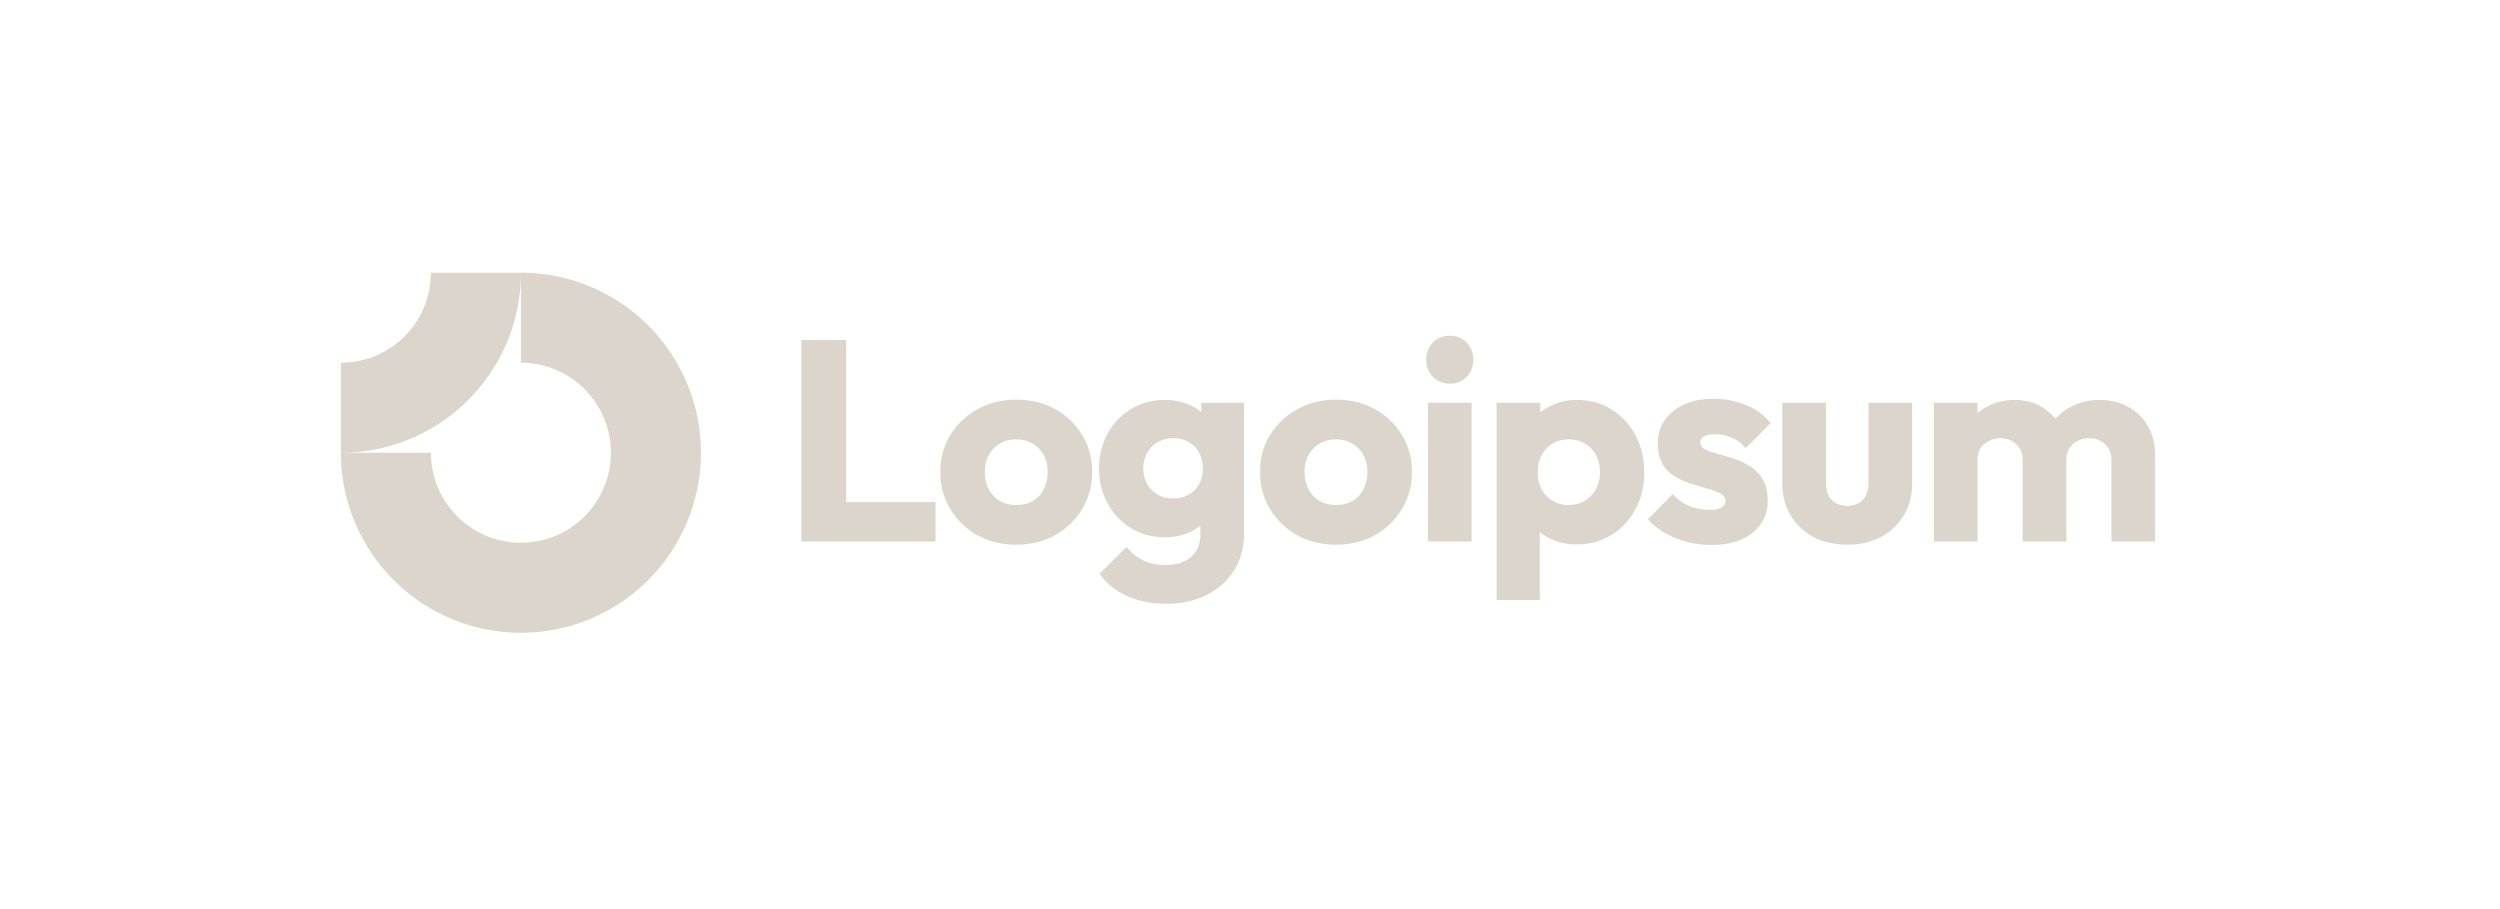 <svg xmlns="http://www.w3.org/2000/svg" width="220" height="80" fill="none"><g fill="#B8AC99" fill-opacity=".502" clip-path="url(#a)"><path fill-rule="evenodd" d="M50.242 33.256a7.92 7.92 0 0 0-4.4-1.335V24A15.842 15.842 0 1 1 30 39.842h7.92a7.92 7.92 0 1 0 12.322-6.586z" clip-rule="evenodd"/><path fill-rule="evenodd" d="M37.92 24A7.922 7.922 0 0 1 30 31.92v7.922A15.842 15.842 0 0 0 45.842 24H37.92z" clip-rule="evenodd"/><path d="M129.499 35.447h-3.843v12.208h3.843V35.447zm-3.415-2.286c.402.402.904.603 1.507.603.602 0 1.097-.2 1.482-.603.385-.418.578-.92.578-1.507 0-.602-.193-1.105-.578-1.507-.385-.402-.88-.603-1.482-.603-.603 0-1.105.201-1.507.603-.386.402-.578.905-.578 1.507 0 .586.192 1.089.578 1.507zM70.52 47.655V29.921h3.943V44.19h7.863v3.466H70.52z"/><path fill-rule="evenodd" d="M89.428 47.931c-1.256 0-2.395-.276-3.416-.828a6.451 6.451 0 0 1-2.387-2.311c-.586-.972-.879-2.06-.879-3.266s.293-2.286.88-3.24a6.323 6.323 0 0 1 2.385-2.26c1.005-.57 2.144-.855 3.417-.855 1.272 0 2.411.276 3.416.83a6.26 6.26 0 0 1 2.386 2.285c.586.954.88 2.035.88 3.24 0 1.206-.294 2.294-.88 3.266a6.449 6.449 0 0 1-2.386 2.31c-1.005.553-2.144.83-3.416.83zm0-3.49c.552 0 1.038-.118 1.457-.353.418-.25.736-.594.954-1.03a3.28 3.28 0 0 0 .352-1.532c0-.57-.118-1.063-.352-1.482a2.463 2.463 0 0 0-.98-1.005c-.401-.25-.879-.376-1.431-.376-.536 0-1.013.125-1.432.377a2.463 2.463 0 0 0-.98 1.004c-.234.436-.351.938-.351 1.507 0 .553.117 1.055.351 1.508.235.435.561.778.98 1.03a2.88 2.88 0 0 0 1.432.351zm9.725 7.987c1.022.469 2.202.703 3.542.703 1.306 0 2.47-.26 3.492-.779 1.021-.519 1.825-1.239 2.411-2.16.586-.92.88-2.01.88-3.265v-11.48h-3.769v.82a4.053 4.053 0 0 0-.954-.593c-.653-.319-1.399-.478-2.236-.478-1.122 0-2.118.268-2.989.804a5.56 5.56 0 0 0-2.06 2.16c-.502.905-.753 1.926-.753 3.065 0 1.122.25 2.143.753 3.064a5.746 5.746 0 0 0 2.06 2.186c.871.535 1.867.803 2.989.803.821 0 1.566-.158 2.236-.477.324-.154.617-.336.879-.545v.771c0 .854-.276 1.516-.829 1.985-.536.469-1.281.703-2.236.703-.77 0-1.431-.134-1.984-.402-.536-.268-1.021-.661-1.457-1.18l-2.361 2.36c.586.838 1.382 1.483 2.386 1.935zm5.476-8.917c-.385.234-.845.351-1.381.351s-1.005-.117-1.407-.351a2.475 2.475 0 0 1-.904-.955 2.842 2.842 0 0 1-.327-1.331 2.8 2.8 0 0 1 .327-1.357 2.42 2.42 0 0 1 .929-.954 2.694 2.694 0 0 1 1.382-.352c.536 0 .996.117 1.381.352.402.234.703.553.905.954.217.402.326.854.326 1.357 0 .502-.109.954-.326 1.356a2.304 2.304 0 0 1-.905.93zm12.936 4.42c-1.256 0-2.395-.276-3.416-.828a6.442 6.442 0 0 1-2.387-2.311c-.586-.972-.879-2.06-.879-3.266s.293-2.286.879-3.24a6.314 6.314 0 0 1 2.387-2.26c1.004-.57 2.143-.855 3.416-.855 1.272 0 2.411.276 3.415.83a6.26 6.26 0 0 1 2.387 2.285c.586.954.879 2.035.879 3.24 0 1.206-.293 2.294-.879 3.266a6.45 6.45 0 0 1-2.387 2.31c-1.004.553-2.143.83-3.415.83zm0-3.49c.552 0 1.037-.118 1.456-.353.419-.25.737-.594.955-1.03.234-.452.352-.962.352-1.532 0-.57-.118-1.063-.352-1.482a2.465 2.465 0 0 0-.98-1.005c-.402-.25-.879-.376-1.431-.376a2.72 2.72 0 0 0-1.432.377 2.456 2.456 0 0 0-.98 1.004c-.235.436-.352.938-.352 1.507 0 .553.117 1.055.352 1.508.234.435.561.778.98 1.03a2.88 2.88 0 0 0 1.432.351zm21.173 3.466c-.82 0-1.574-.16-2.261-.478a4.82 4.82 0 0 1-.979-.6v5.976h-3.793V35.447h3.843v.843c.279-.228.589-.425.929-.591a5.09 5.09 0 0 1 2.261-.503c1.156 0 2.177.277 3.065.83a5.723 5.723 0 0 1 2.11 2.26c.519.954.778 2.043.778 3.265 0 1.223-.259 2.311-.778 3.266a5.725 5.725 0 0 1-2.11 2.26c-.888.553-1.909.83-3.065.83zm-.703-3.467c.552 0 1.03-.125 1.432-.377.419-.25.745-.594.979-1.03a3.07 3.07 0 0 0 .352-1.482c0-.569-.117-1.071-.352-1.507a2.457 2.457 0 0 0-.979-1.005c-.402-.25-.871-.376-1.407-.376s-1.013.125-1.431.377a2.51 2.51 0 0 0-.955 1.004c-.234.436-.351.938-.351 1.507 0 .553.108 1.047.326 1.482.234.436.561.78.98 1.03a2.67 2.67 0 0 0 1.406.377z" clip-rule="evenodd"/><path d="M148.451 47.68a8.397 8.397 0 0 0 2.135.277c1.524 0 2.73-.352 3.617-1.055.904-.703 1.356-1.65 1.356-2.839 0-.77-.141-1.39-.426-1.858a3.331 3.331 0 0 0-1.105-1.156 6.619 6.619 0 0 0-1.432-.678c-.503-.168-.98-.31-1.432-.427a5.212 5.212 0 0 1-1.106-.402c-.284-.15-.426-.352-.426-.603 0-.234.109-.41.326-.527.218-.134.544-.201.98-.201.452 0 .912.092 1.381.276.486.184.921.502 1.306.954l2.186-2.21c-.553-.703-1.273-1.23-2.16-1.582-.871-.369-1.825-.553-2.864-.553-.988 0-1.85.167-2.587.502-.737.335-1.307.796-1.708 1.382-.402.57-.603 1.247-.603 2.035 0 .736.143 1.348.427 1.833a3.17 3.17 0 0 0 1.105 1.105c.452.268.93.478 1.432.628.502.151.98.293 1.432.427.451.118.821.26 1.105.427.302.151.452.377.452.679 0 .234-.126.418-.377.552-.234.134-.577.201-1.029.201a4.579 4.579 0 0 1-1.809-.351 4.407 4.407 0 0 1-1.432-1.03l-2.185 2.21c.419.452.921.854 1.507 1.206a8.515 8.515 0 0 0 1.934.779zm14.118.251c-1.122 0-2.118-.225-2.989-.678a5.238 5.238 0 0 1-2.009-1.909c-.487-.82-.729-1.758-.729-2.813v-7.084h3.843v7.034c0 .418.067.779.201 1.08.151.301.368.536.653.703.285.168.628.251 1.03.251.569 0 1.021-.175 1.356-.527.335-.368.503-.87.503-1.507v-7.034h3.843v7.059c0 1.072-.243 2.018-.729 2.838a5.247 5.247 0 0 1-2.01 1.91c-.853.452-1.841.678-2.963.678zm11.456-12.484h-3.843v12.208h3.843v-7.133c0-.42.084-.77.251-1.055a1.83 1.83 0 0 1 .729-.654 2.08 2.08 0 0 1 1.029-.25c.553 0 1.013.175 1.382.527.385.335.578.812.578 1.431v7.134h3.843v-7.133c0-.42.084-.77.251-1.055a1.83 1.83 0 0 1 .729-.654 2.084 2.084 0 0 1 1.03-.25c.552 0 1.013.175 1.381.527.385.335.577.812.577 1.431v7.134h3.844v-7.56c0-1.022-.217-1.893-.653-2.613a4.2 4.2 0 0 0-1.733-1.683c-.72-.402-1.549-.603-2.487-.603-.955 0-1.817.21-2.587.628a4.695 4.695 0 0 0-1.313 1.033 4.272 4.272 0 0 0-1.275-1.083c-.669-.385-1.431-.578-2.285-.578-.905 0-1.717.193-2.437.578a4.18 4.18 0 0 0-.854.576v-.903z"/></g><defs><clipPath id="a"><path fill="#fff" d="M30 24h160v31.683H30z"/></clipPath></defs></svg>